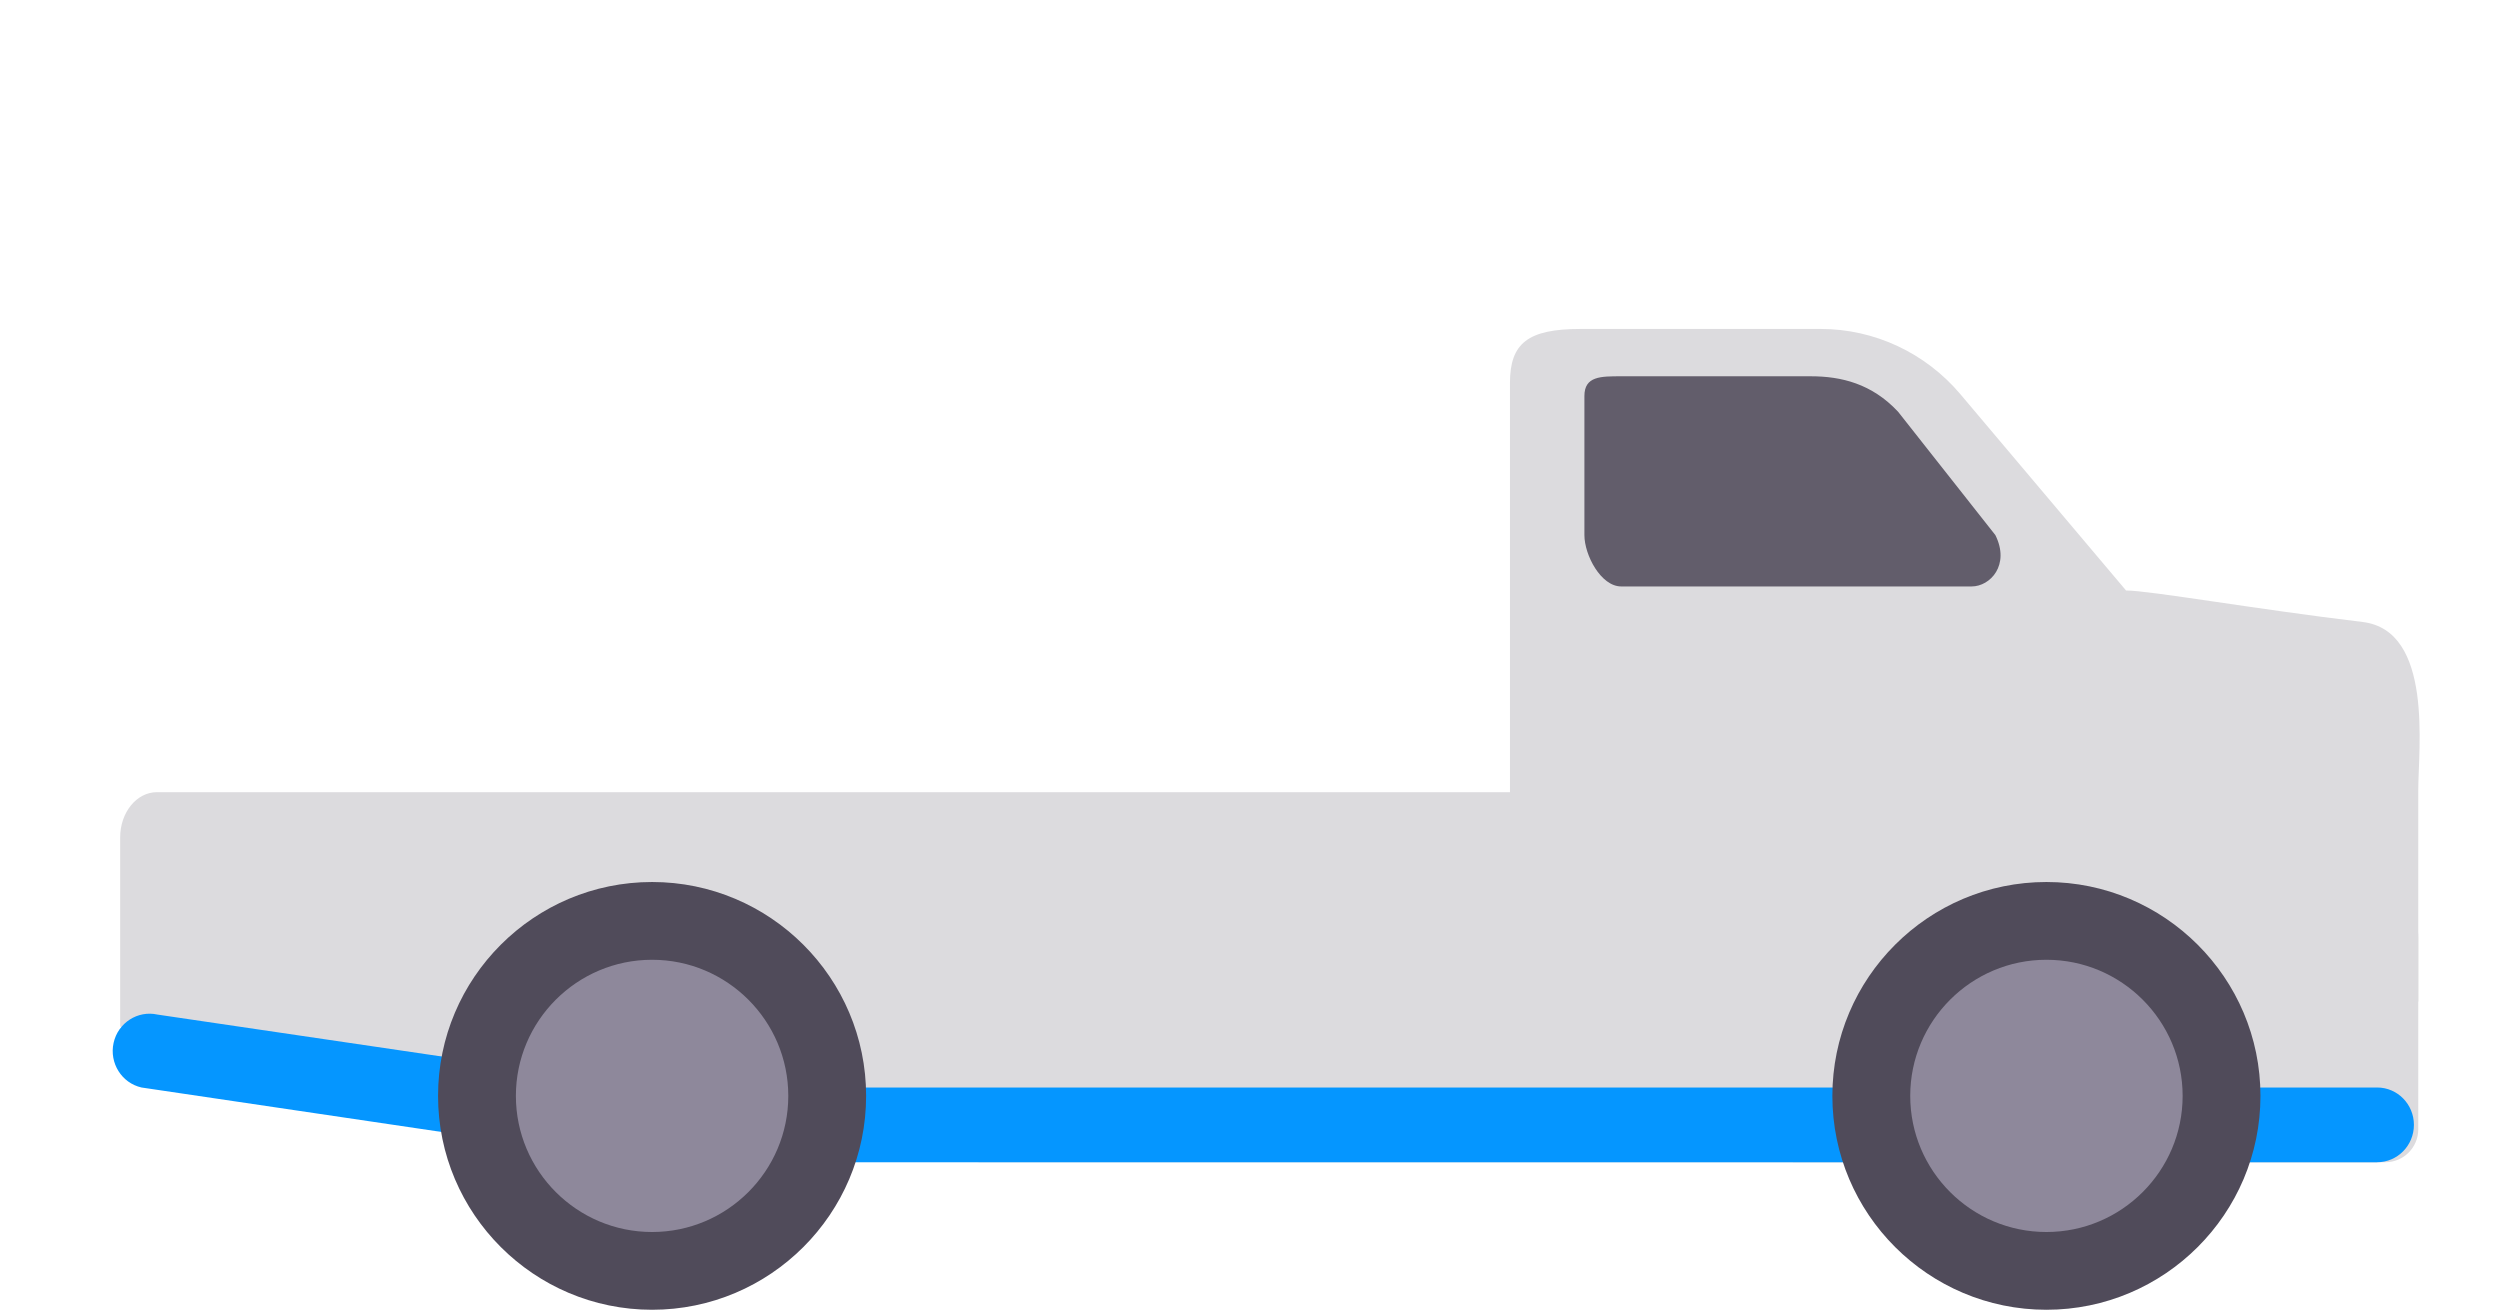 <?xml version="1.0" encoding="UTF-8"?> <svg xmlns="http://www.w3.org/2000/svg" xmlns:xlink="http://www.w3.org/1999/xlink" width="76px" height="40px" viewBox="0 0 76 40" version="1.1"><title>icons / voertuigen / enkele cabine</title><g id="✅-Desktop" stroke="none" stroke-width="1" fill="none" fill-rule="evenodd"><g id="Koopman-Bedrijfswagens---Desktop---Home---Notificatie" transform="translate(-862, -1550)"><g id="Section/Uitvoering-Copy-7" transform="translate(796, 1506)"><g id="Group" transform="translate(69.426, 54)"><path d="M68.394,8.908 C65.129,8.517 61.913,7.951 61.206,7.951 L56.169,1.983 C55.106,0.725 53.555,0 51.923,0 L44.622,0 C43.02,0 42.477,0.435 42.477,1.641 L42.477,7.951 L42.477,20.446 L70.089,20.446 L70.089,14.025 C70.089,12.769 70.556,9.167 68.394,8.908 Z" id="Path" fill="#DCDBDE"></path><path d="M49.825,14.082 L1.345,14.082 C0.728,14.082 0.227,14.697 0.227,15.457 L0.227,21.207 L26.336,25.332 L68.839,25.332 L68.839,19.582 C68.839,16.832 65.484,14.082 49.825,14.082 Z" id="Path" fill="#DCDBDE"></path><path d="M51.075,13.973 L51.075,25.332 L69.089,25.332 C69.641,25.332 70.089,24.884 70.089,24.332 L70.089,18.516 L70.089,18.516 C70.089,16.245 66.734,13.973 51.075,13.973 Z" id="Path-Copy" fill="#DCDBDE"></path><path d="M68.839,23.06 L16.392,23.06 L1.361,20.843 C0.764,20.709 0.161,21.092 0.027,21.705 C-0.107,22.317 0.274,22.924 0.876,23.06 L16.027,25.305 C16.107,25.323 16.187,25.332 16.269,25.332 L68.839,25.332 C69.457,25.332 69.957,24.823 69.957,24.196 C69.957,23.569 69.457,23.06 68.839,23.06 Z" id="Path" fill="#0596FF"></path><path d="M51.622,1.439 L45.859,1.439 C45.241,1.439 44.74,1.433 44.74,2.038 L44.74,6.267 C44.74,6.872 45.241,7.828 45.859,7.828 L56.511,7.828 C57.078,7.828 57.686,7.175 57.233,6.267 L54.275,2.516 C53.478,1.664 52.548,1.439 51.622,1.439 Z" id="Path" fill="#625D6B" fill-rule="nonzero"></path><ellipse id="Oval" fill="#8E889B" fill-rule="nonzero" cx="58.785" cy="23.315" rx="5.422" ry="5.419"></ellipse><path d="M58.785,29.817 C55.197,29.817 52.278,26.901 52.278,23.315 C52.278,19.729 55.197,16.813 58.785,16.813 C62.373,16.813 65.292,19.73 65.292,23.315 C65.292,26.901 62.373,29.817 58.785,29.817 Z M58.785,19.177 C56.502,19.177 54.645,21.033 54.645,23.315 C54.645,25.597 56.502,27.453 58.785,27.453 C61.069,27.453 62.926,25.597 62.926,23.315 C62.926,21.033 61.069,19.177 58.785,19.177 Z" id="Shape" fill="#504B5A" fill-rule="nonzero"></path><ellipse id="Oval" fill="#8E889B" fill-rule="nonzero" cx="16.397" cy="23.315" rx="5.422" ry="5.419"></ellipse><path d="M16.397,29.817 C12.809,29.817 9.891,26.901 9.891,23.315 C9.891,19.729 12.809,16.813 16.397,16.813 C19.985,16.813 22.904,19.73 22.904,23.315 C22.904,26.901 19.985,29.817 16.397,29.817 Z M16.397,19.177 C14.114,19.177 12.257,21.033 12.257,23.315 C12.257,25.597 14.114,27.453 16.397,27.453 C18.681,27.453 20.538,25.597 20.538,23.315 C20.538,21.033 18.681,19.177 16.397,19.177 Z" id="Shape" fill="#504B5A" fill-rule="nonzero"></path></g></g></g></g></svg> 